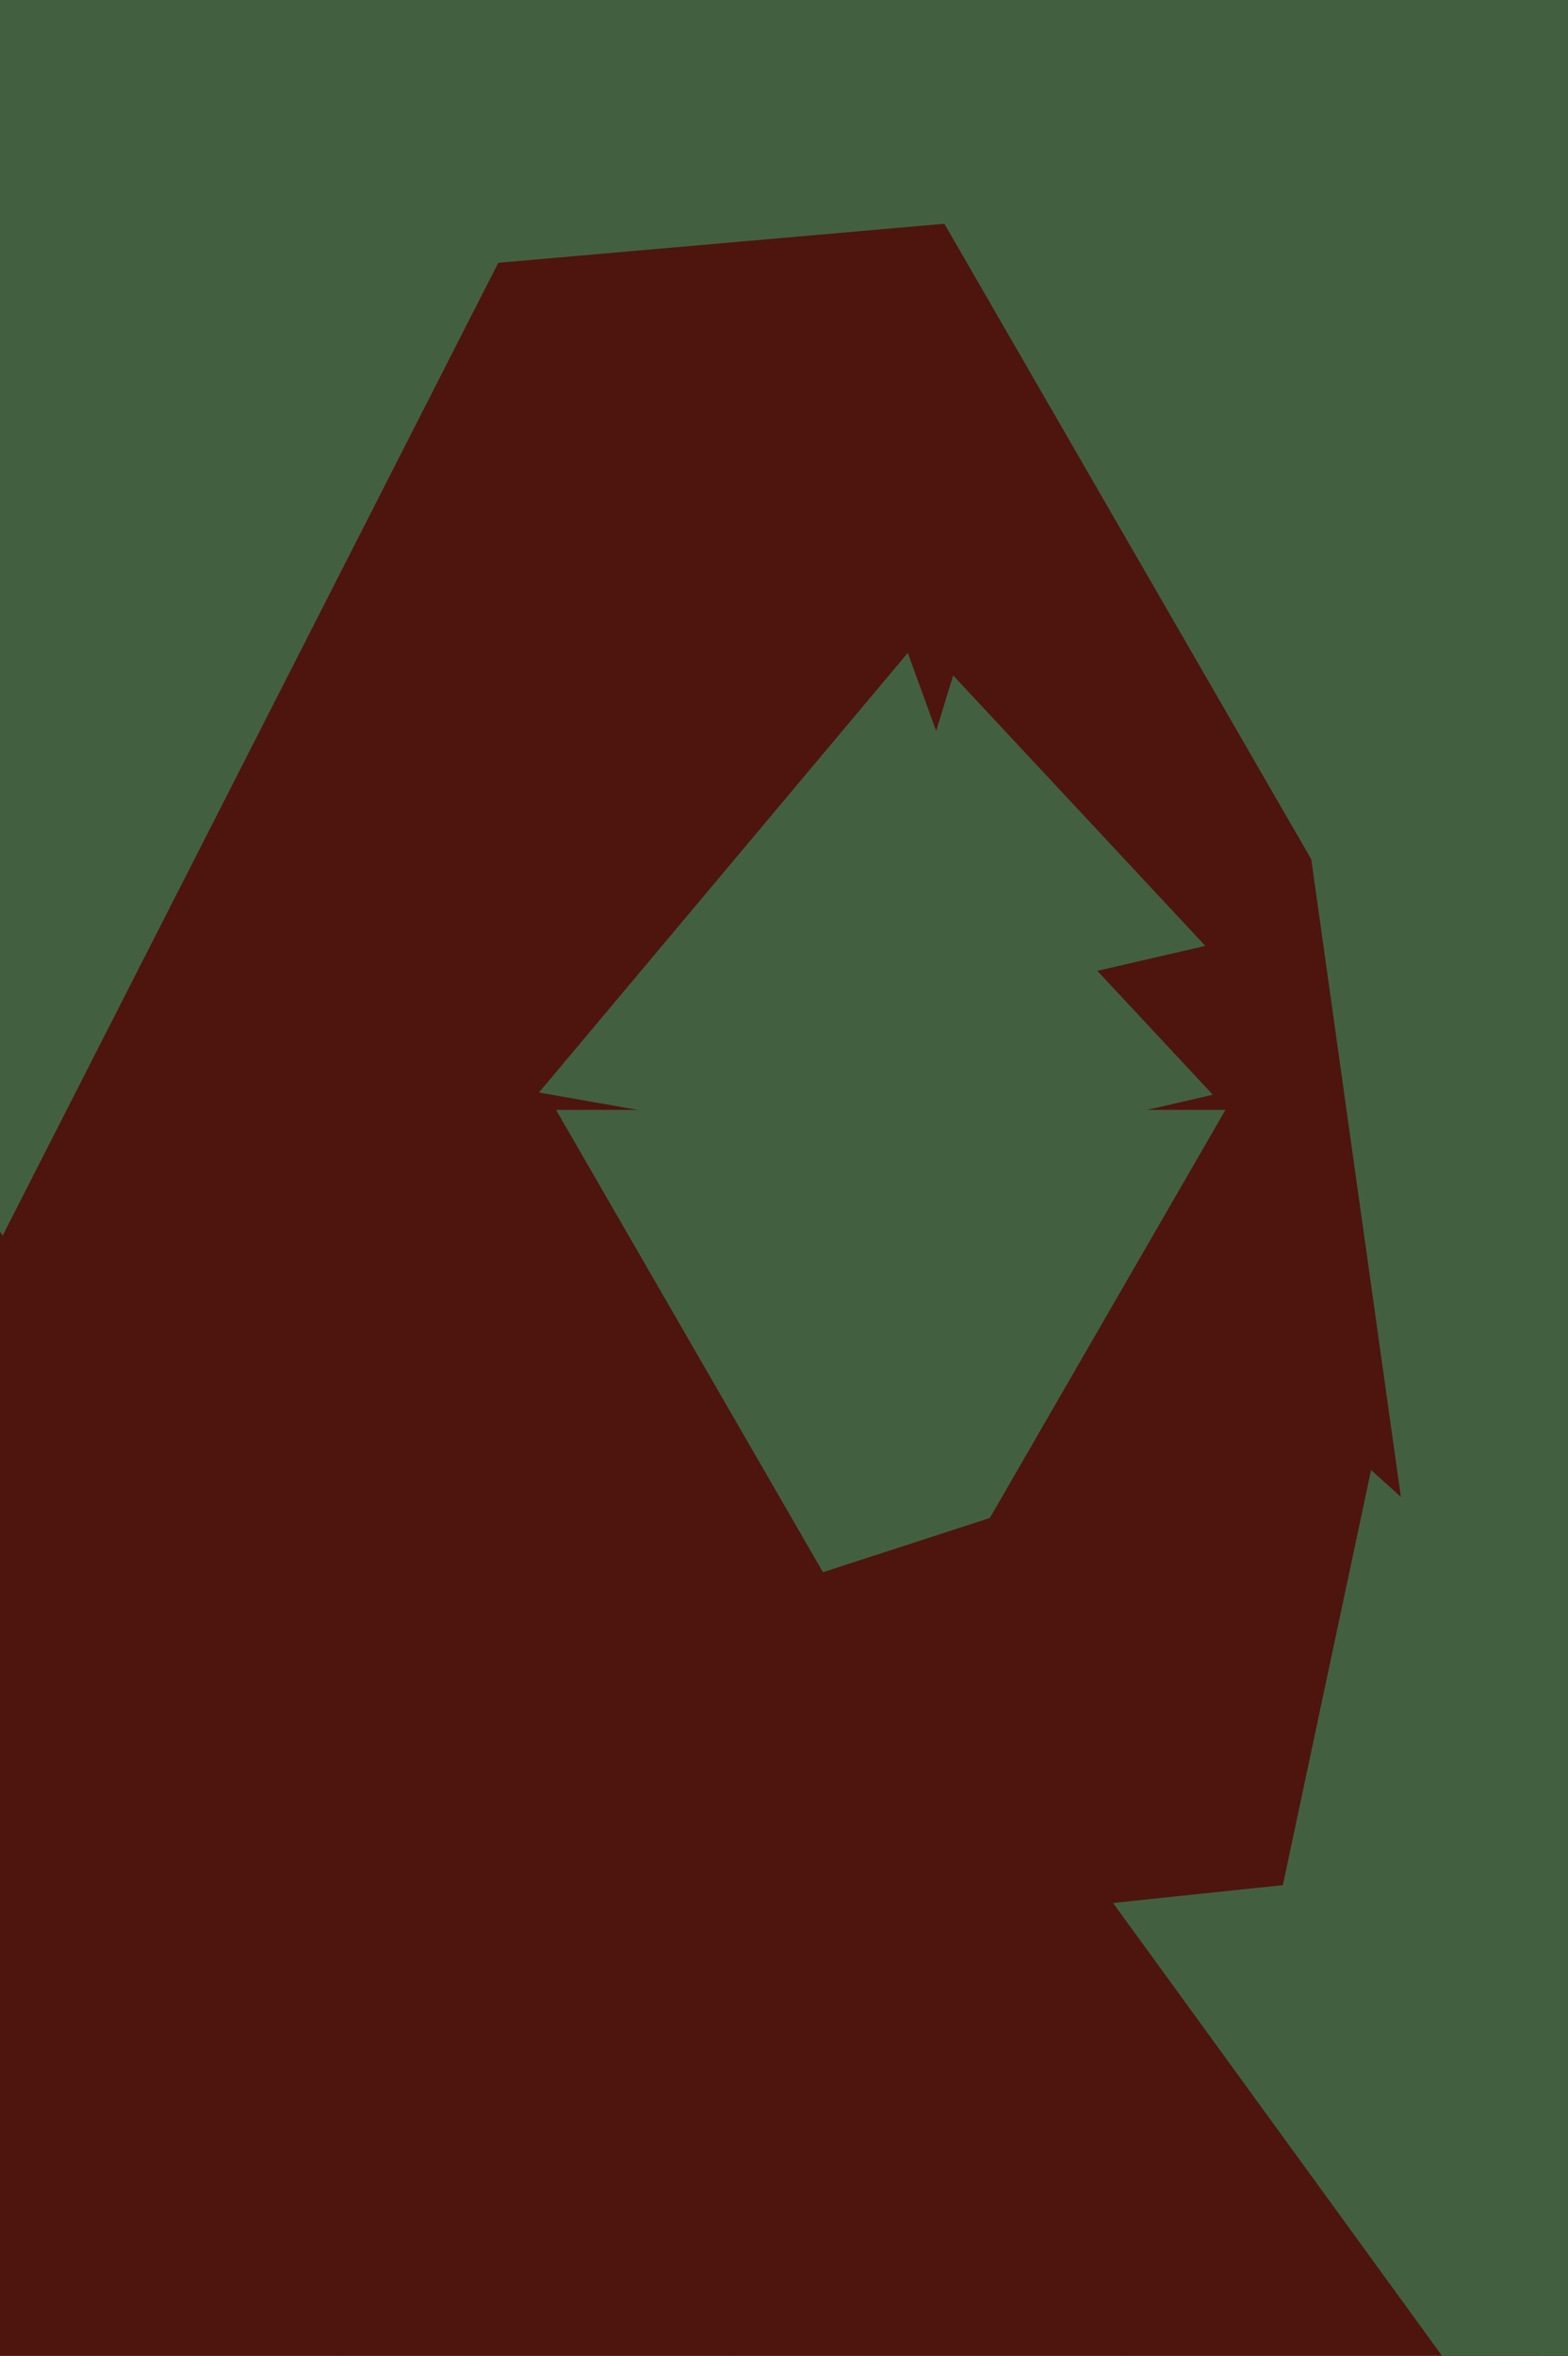 <svg xmlns="http://www.w3.org/2000/svg" width="426px" height="640px">
  <rect width="426" height="640" fill="rgb(77,21,13)"/>
  <polygon points="242.0,459.0 151.067,301.5 332.933,301.5" fill="rgb(66,96,64)"/>
  <polygon points="299.944,323.851 146.428,296.782 246.628,177.367" fill="rgb(66,96,64)"/>
  <polygon points="0.718,335.667 -228.515,-17.32 191.797,-39.347" fill="rgb(66,96,64)"/>
  <polygon points="329.504,297.39 194.492,328.56 235.004,196.05" fill="rgb(66,96,64)"/>
  <polygon points="405.297,629.875 191.627,437.487 465.076,348.638" fill="rgb(77,21,13)"/>
  <polygon points="402.329,561.291 353.636,214.822 678.034,345.887" fill="rgb(66,96,64)"/>
  <polygon points="412.0,330.0 199.824,-37.5 624.176,-37.5" fill="rgb(66,96,64)"/>
  <polygon points="460.202,734.151 302.4,516.956 569.398,488.893" fill="rgb(66,96,64)"/>
  <polygon points="487.055,502.504 340.447,550.14 372.497,399.356" fill="rgb(66,96,64)"/>
  <polygon points="327.466,256.958 229.581,279.556 258.953,183.487" fill="rgb(66,96,64)"/>
  <polygon points="271.734,59.458 -175.16,98.556 14.427,-308.014" fill="rgb(66,96,64)"/>
</svg>